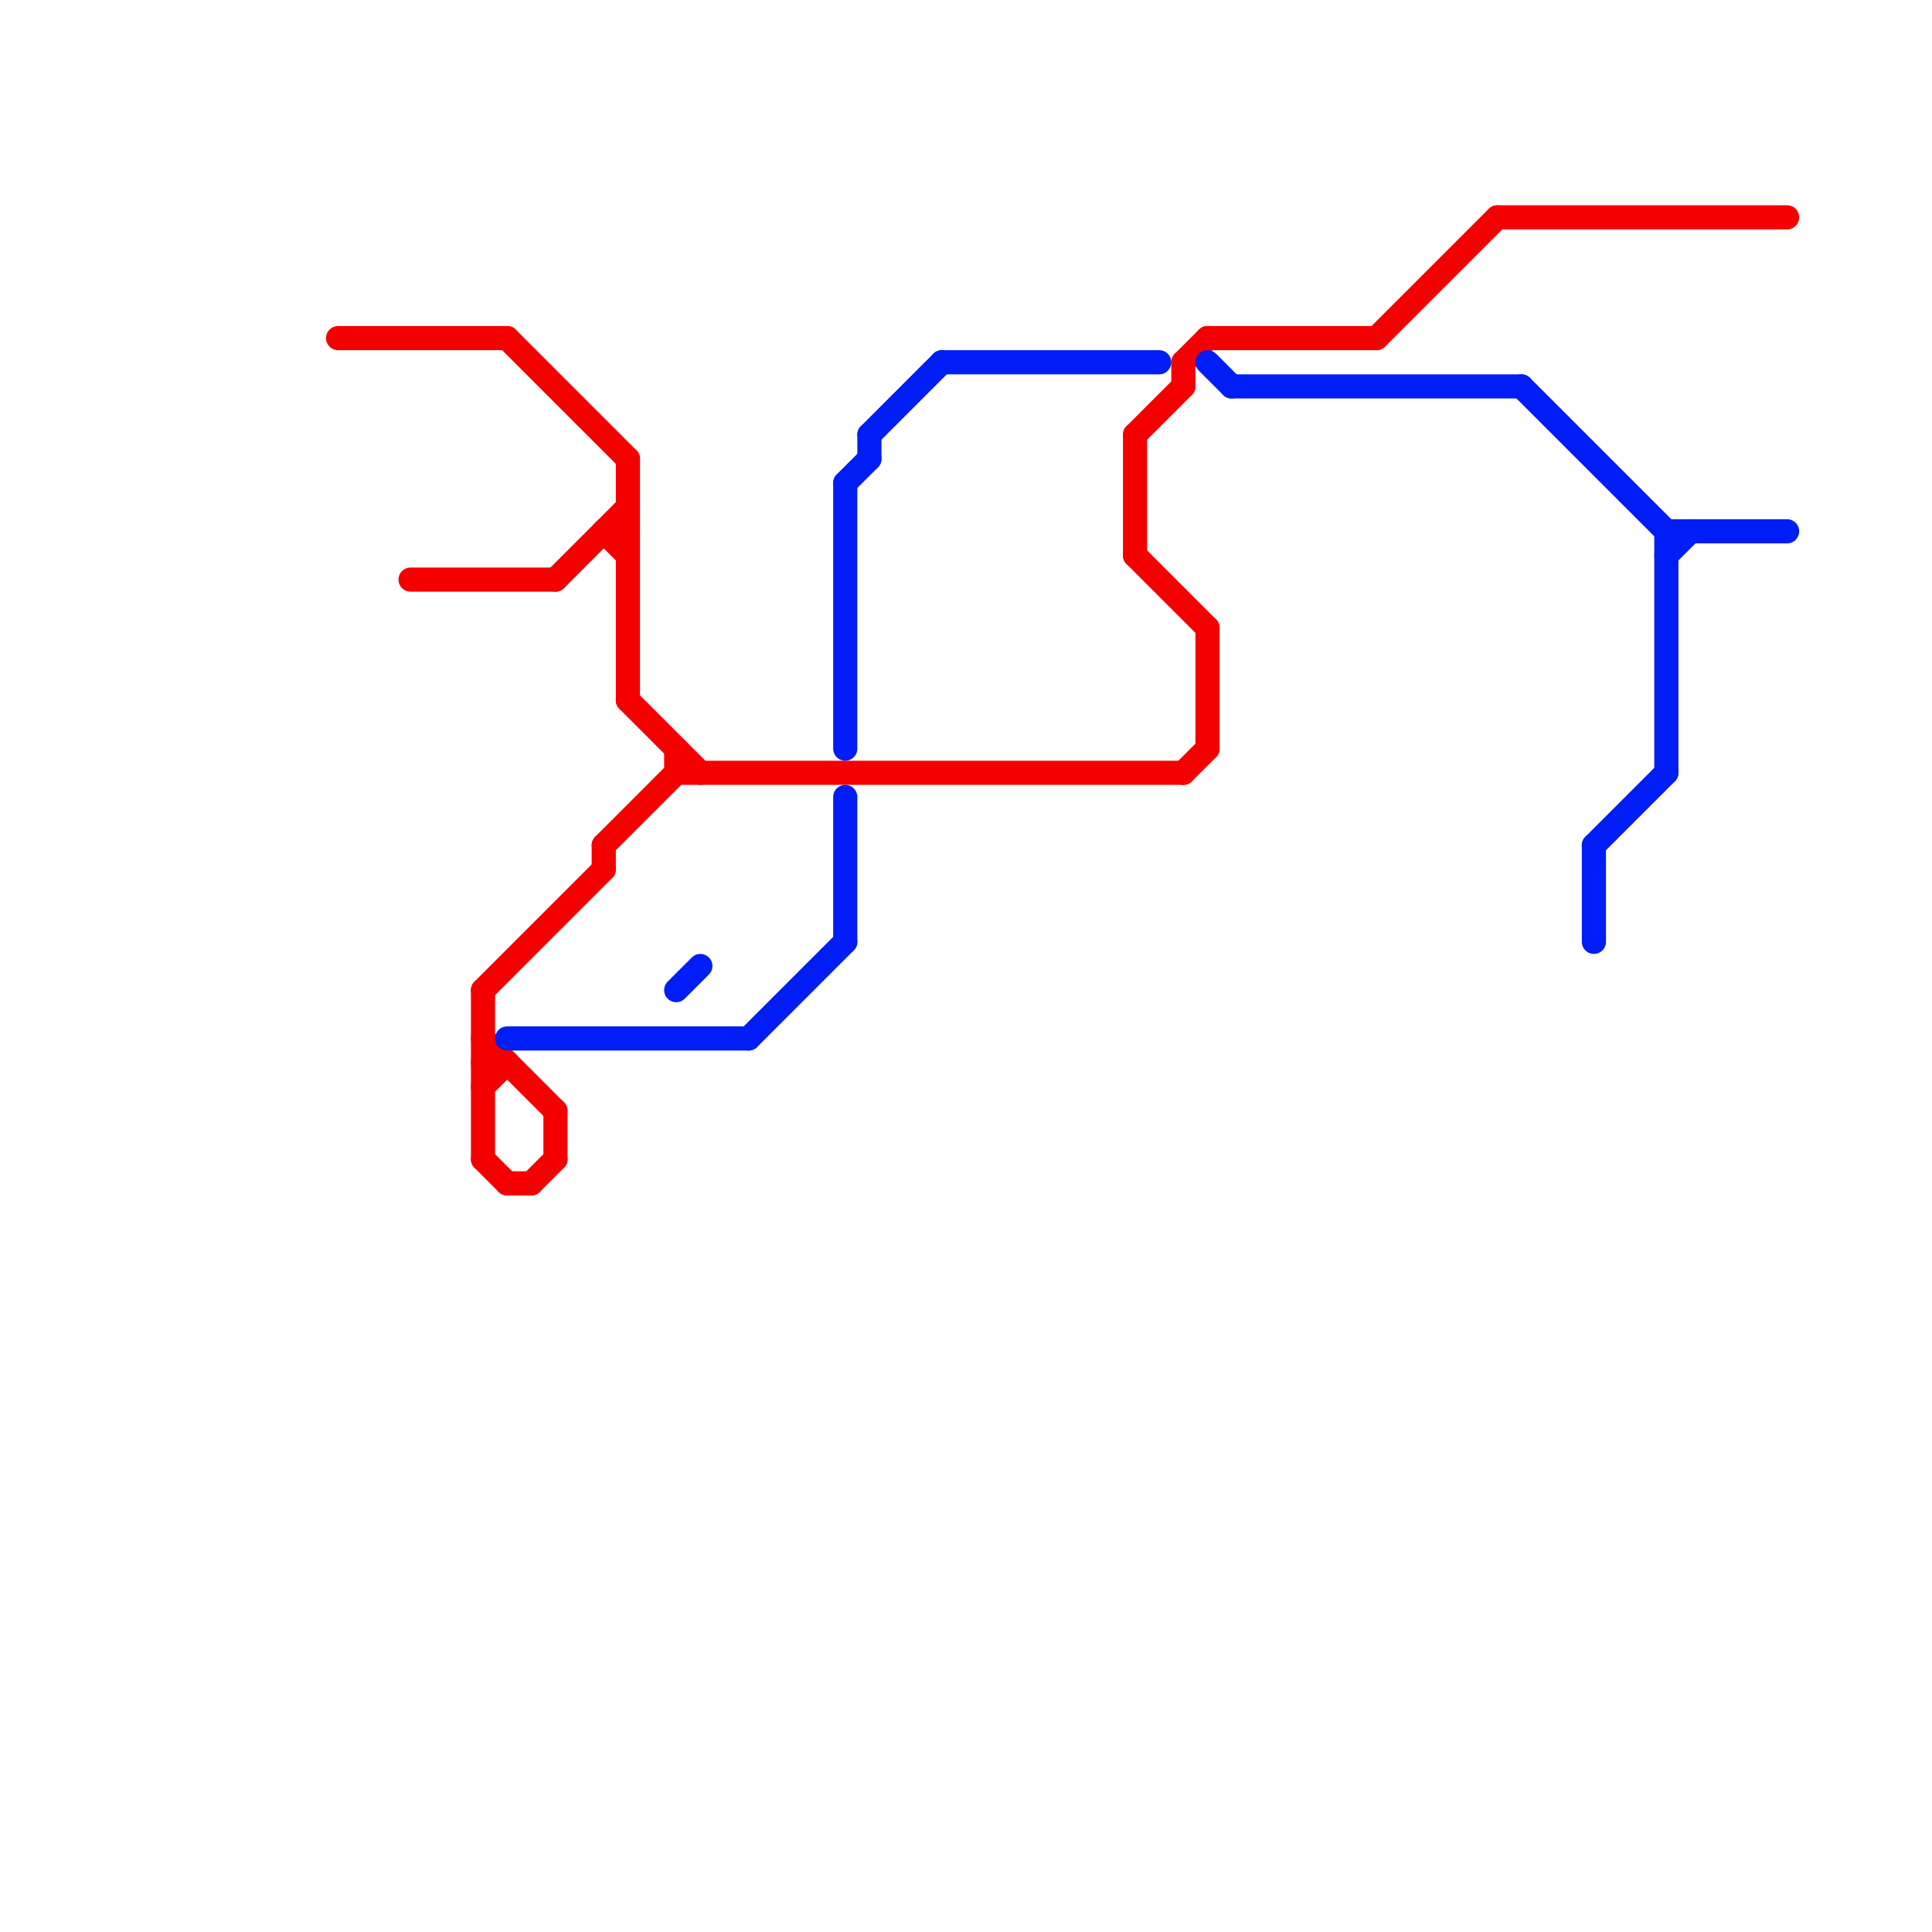 
<svg version="1.1" xmlns="http://www.w3.org/2000/svg" viewBox="0 0 80 80">
<style>text { font: 1px Helvetica; font-weight: 600; white-space: pre; dominant-baseline: central; } line { stroke-width: 1; fill: none; stroke-linecap: round; stroke-linejoin: round; } .c0 { stroke: #f50000 } .c1 { stroke: #001df5 }</style><defs><g id="wm-xf"><circle r="1.2" fill="#000"/><circle r="0.9" fill="#fff"/><circle r="0.6" fill="#000"/><circle r="0.3" fill="#fff"/></g><g id="wm"><circle r="0.6" fill="#000"/><circle r="0.3" fill="#fff"/></g></defs><line class="c0" x1="50" y1="26" x2="50" y2="31"/><line class="c0" x1="23" y1="46" x2="23" y2="48"/><line class="c0" x1="23" y1="24" x2="26" y2="21"/><line class="c0" x1="50" y1="14" x2="57" y2="14"/><line class="c0" x1="47" y1="18" x2="47" y2="23"/><line class="c0" x1="20" y1="45" x2="21" y2="44"/><line class="c0" x1="20" y1="41" x2="25" y2="36"/><line class="c0" x1="49" y1="32" x2="50" y2="31"/><line class="c0" x1="49" y1="15" x2="49" y2="16"/><line class="c0" x1="57" y1="14" x2="62" y2="9"/><line class="c0" x1="20" y1="43" x2="23" y2="46"/><line class="c0" x1="49" y1="15" x2="50" y2="14"/><line class="c0" x1="26" y1="29" x2="29" y2="32"/><line class="c0" x1="62" y1="9" x2="74" y2="9"/><line class="c0" x1="25" y1="35" x2="28" y2="32"/><line class="c0" x1="25" y1="22" x2="26" y2="23"/><line class="c0" x1="20" y1="44" x2="21" y2="44"/><line class="c0" x1="20" y1="48" x2="21" y2="49"/><line class="c0" x1="47" y1="23" x2="50" y2="26"/><line class="c0" x1="25" y1="35" x2="25" y2="36"/><line class="c0" x1="28" y1="31" x2="28" y2="32"/><line class="c0" x1="20" y1="41" x2="20" y2="48"/><line class="c0" x1="17" y1="24" x2="23" y2="24"/><line class="c0" x1="14" y1="14" x2="21" y2="14"/><line class="c0" x1="21" y1="49" x2="22" y2="49"/><line class="c0" x1="28" y1="32" x2="49" y2="32"/><line class="c0" x1="47" y1="18" x2="49" y2="16"/><line class="c0" x1="21" y1="14" x2="26" y2="19"/><line class="c0" x1="25" y1="22" x2="26" y2="22"/><line class="c0" x1="22" y1="49" x2="23" y2="48"/><line class="c0" x1="26" y1="19" x2="26" y2="29"/><line class="c1" x1="28" y1="41" x2="29" y2="40"/><line class="c1" x1="69" y1="23" x2="70" y2="22"/><line class="c1" x1="35" y1="20" x2="36" y2="19"/><line class="c1" x1="69" y1="22" x2="69" y2="32"/><line class="c1" x1="36" y1="18" x2="39" y2="15"/><line class="c1" x1="66" y1="35" x2="69" y2="32"/><line class="c1" x1="50" y1="15" x2="51" y2="16"/><line class="c1" x1="35" y1="33" x2="35" y2="39"/><line class="c1" x1="69" y1="22" x2="74" y2="22"/><line class="c1" x1="39" y1="15" x2="48" y2="15"/><line class="c1" x1="21" y1="43" x2="31" y2="43"/><line class="c1" x1="51" y1="16" x2="63" y2="16"/><line class="c1" x1="31" y1="43" x2="35" y2="39"/><line class="c1" x1="36" y1="18" x2="36" y2="19"/><line class="c1" x1="66" y1="35" x2="66" y2="39"/><line class="c1" x1="35" y1="20" x2="35" y2="31"/><line class="c1" x1="63" y1="16" x2="69" y2="22"/>
</svg>
